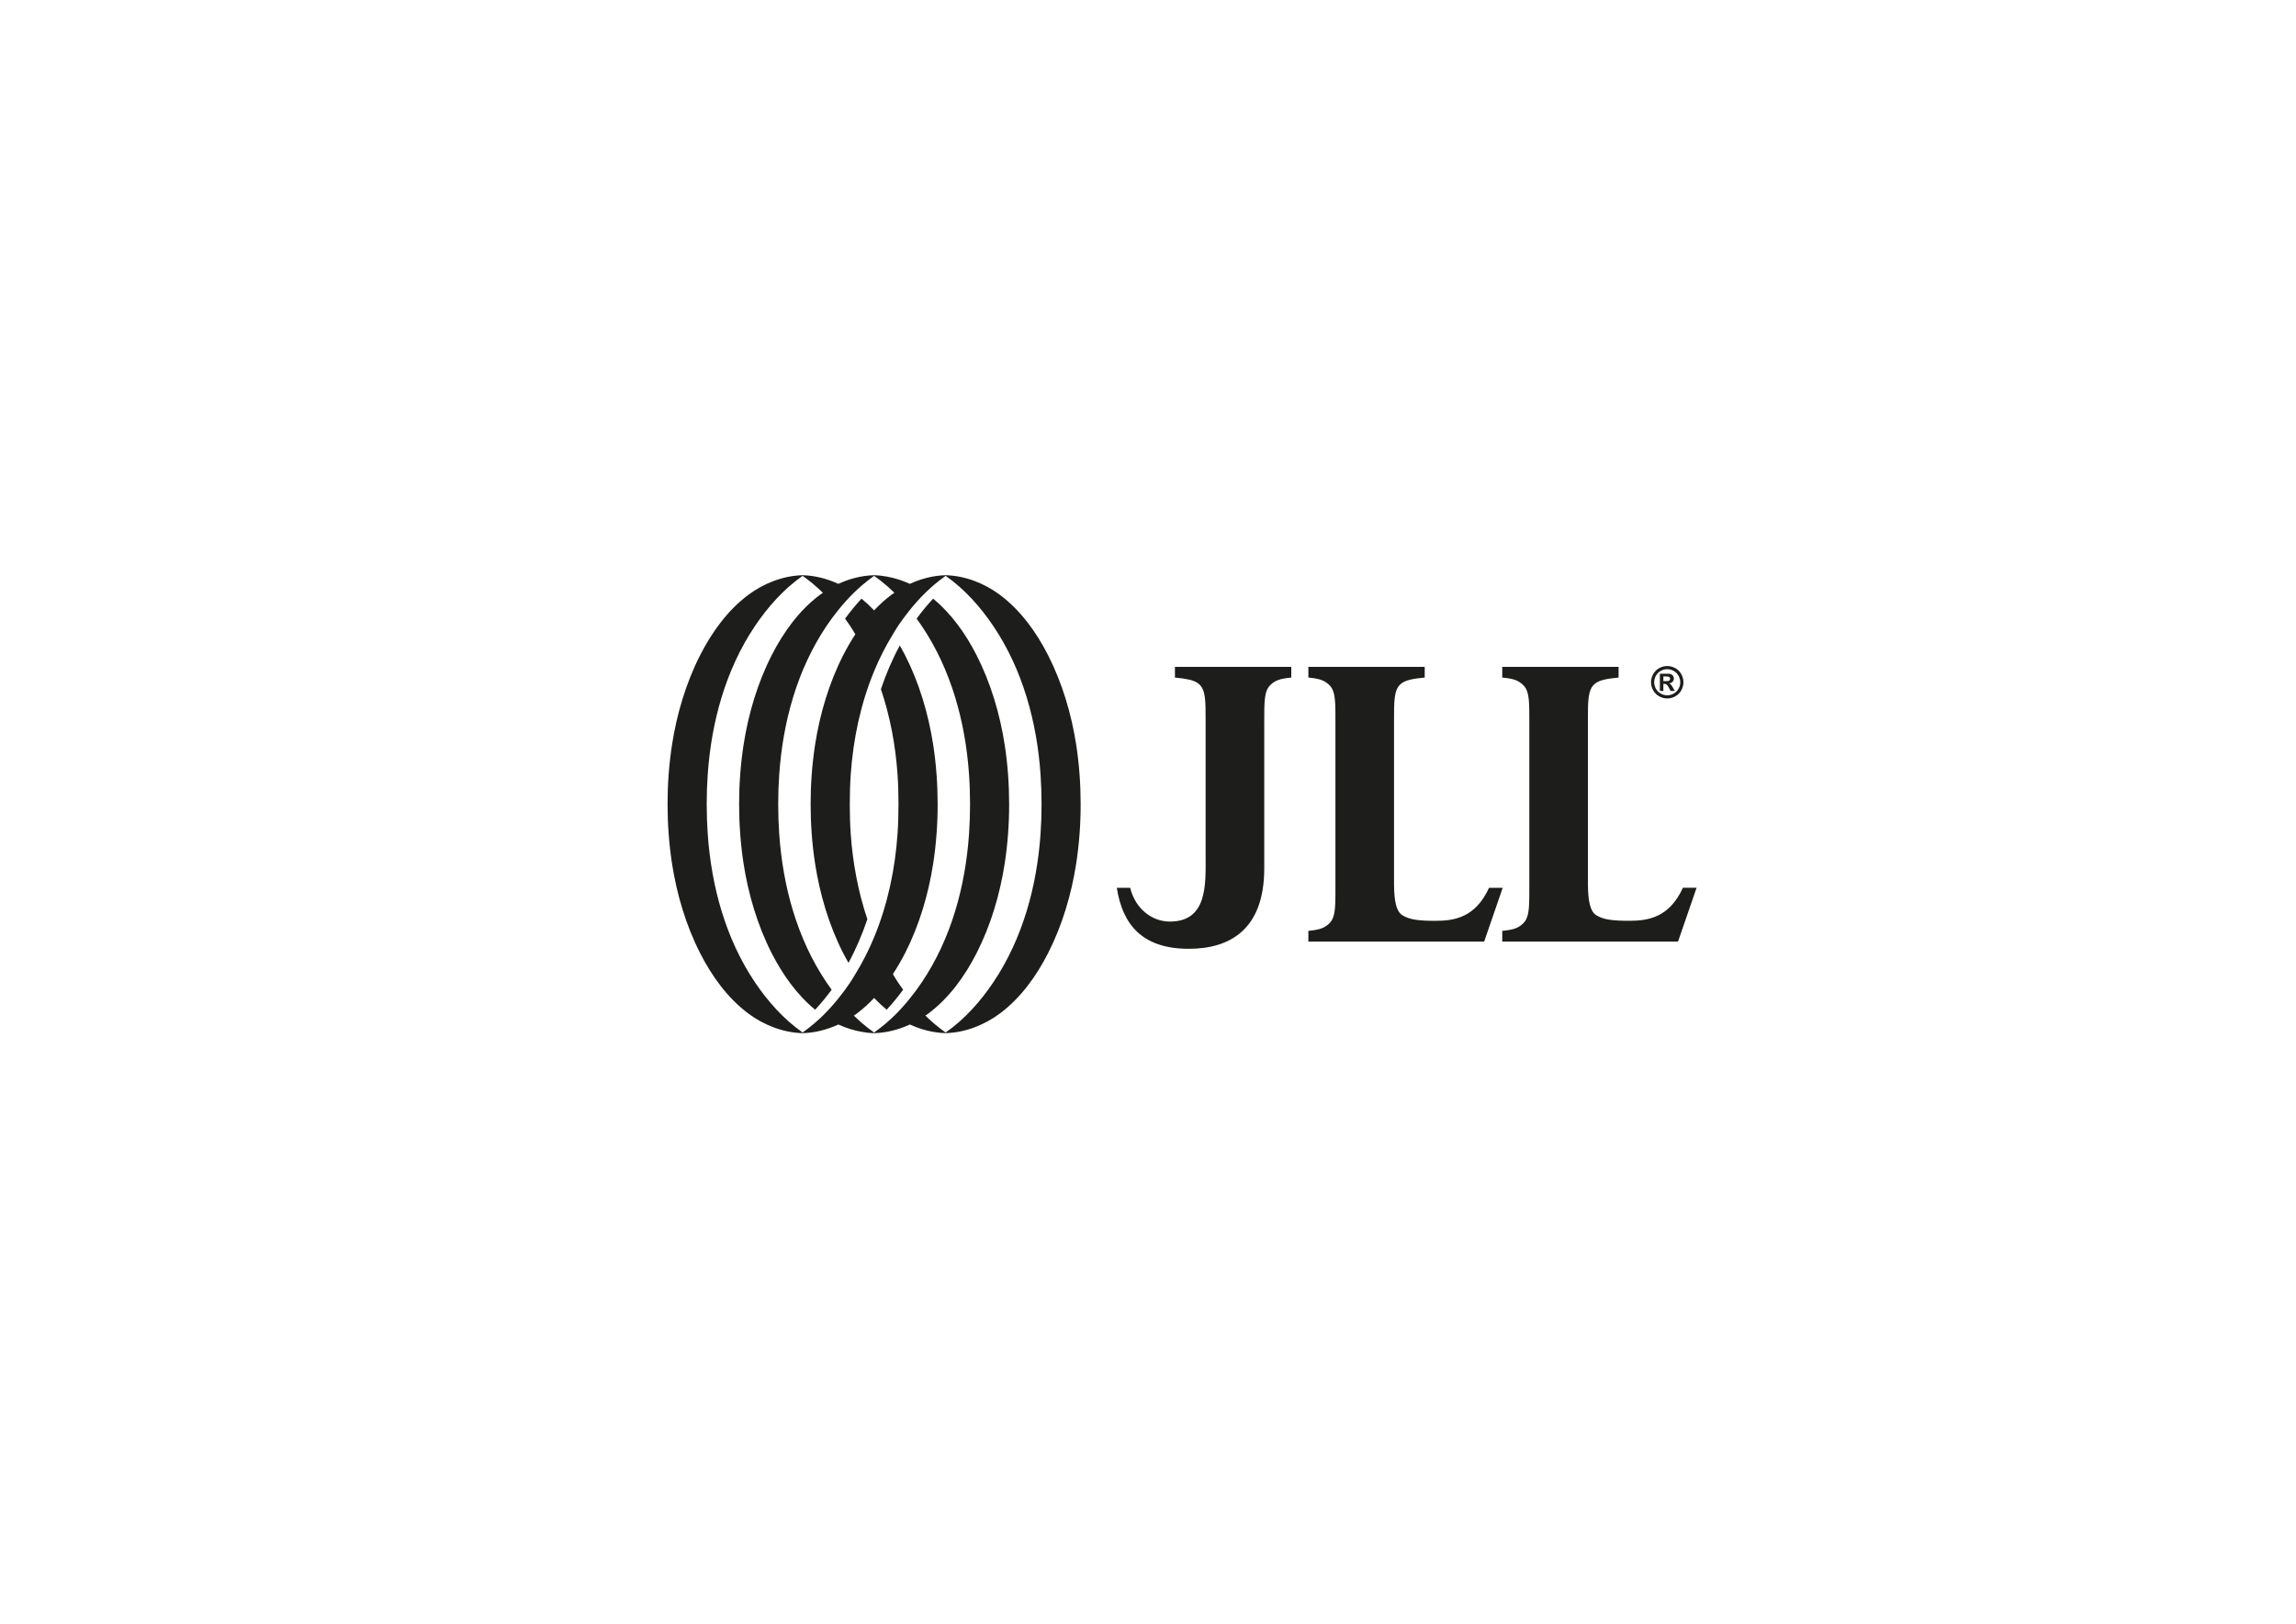 <?xml version="1.0" encoding="UTF-8"?> <svg xmlns="http://www.w3.org/2000/svg" id="Layer_1" data-name="Layer 1" viewBox="0 0 841.89 595.28"><defs><style> .cls-1 { fill: #1d1d1b; } </style></defs><path class="cls-1" d="M320.52,378.54c-.12-.08-.24-.18-.36-.26-.7.13-1.41.24-2.12.32.82.09,1.65.15,2.48.17h0c4.5-.11,8.99-1.27,13.11-3.17,2-.92,3.89-2.03,5.68-3.26.38-.27.78-.52,1.15-.8,7.61-5.7,13.32-13.67,17.62-22.08,5.24-10.27,8.59-21.68,10.32-32.87,1.12-7.28,1.64-14.59,1.63-21.77h0c0-7.18-.51-14.48-1.63-21.77-1.73-11.18-5.08-22.6-10.32-32.86-3.96-7.76-9.16-15.14-15.93-20.71-2.17,2.33-4.19,4.8-6.04,7.33.65.89,1.28,1.79,1.89,2.69,10.81,16.06,16.01,35.31,17.33,54.48.25,3.59.36,7.21.37,10.84,0,3.63-.12,7.25-.37,10.84-1.32,19.17-6.51,38.42-17.33,54.48-1.35,2.01-2.81,3.98-4.36,5.9-1.77,2.19-3.66,4.31-5.68,6.29-2.15,2.1-4.44,4.04-6.86,5.78-.19.14-.38.29-.57.43M313.08,372.34c-1.79,1.24-3.68,2.35-5.68,3.26,2.72,1.25,5.59,2.16,8.52,2.68.71.13,1.41.24,2.12.32.71-.08,1.42-.19,2.12-.32-.72-.51-1.43-1.03-2.12-1.57-1.73-1.36-3.38-2.82-4.96-4.37M325.12,370.17c2.17-2.33,4.19-4.8,6.04-7.33-.65-.89-1.28-1.79-1.89-2.69-.67-.99-1.25-2.03-1.87-3.04-2.04,3.11-4.33,6.07-6.88,8.76,1.45,1.52,2.98,2.96,4.6,4.3M294.29,211.11v-.23h0c-7.14.18-14.26,2.98-19.94,7.23-7.61,5.7-13.33,13.67-17.62,22.08-5.24,10.27-8.59,21.68-10.32,32.87-1.12,7.28-1.64,14.59-1.63,21.76h0c0,7.18.51,14.48,1.63,21.77,1.73,11.18,5.08,22.6,10.32,32.87,4.29,8.41,10.01,16.38,17.62,22.08,5.68,4.25,12.8,7.05,19.94,7.23h0c4.5-.11,8.99-1.27,13.12-3.17,2-.92,3.89-2.03,5.68-3.27.38-.27.78-.52,1.15-.8,2.27-1.7,4.35-3.61,6.29-5.67,2.55-2.7,4.84-5.65,6.88-8.76,1.62-2.48,3.11-5.04,4.45-7.65,5.24-10.27,8.59-21.68,10.32-32.87,1.12-7.28,1.64-14.59,1.63-21.77,0-7.18-.51-14.48-1.63-21.77-1.73-11.18-5.08-22.6-10.32-32.86-.61-1.19-1.25-2.37-1.92-3.54-2.79,5.12-5.07,10.49-6.93,16.01,3.4,10.1,5.37,20.71,6.1,31.32.25,3.59.34,7.21.35,10.84h-.01c0,3.62-.09,7.25-.34,10.84-.89,12.95-3.61,25.91-8.58,37.93-1.93,4.67-4.22,9.19-6.88,13.51-.62,1.01-1.21,2.05-1.87,3.04-1.35,2.01-2.81,3.98-4.36,5.9-1.77,2.19-3.66,4.31-5.68,6.29-2.15,2.1-4.44,4.04-6.86,5.78-.19.14-.38.29-.57.43-6.94-4.84-12.82-11.47-17.48-18.39-10.81-16.06-16.01-35.31-17.33-54.48-.25-3.59-.36-7.21-.37-10.84,0-3.63.12-7.24.37-10.84,1.32-19.17,6.52-38.41,17.33-54.48,4.66-6.92,10.53-13.55,17.47-18.39M396.25,294.83h0c0-7.18-.51-14.48-1.63-21.77-1.73-11.18-5.08-22.6-10.32-32.87-4.29-8.41-10.01-16.38-17.62-22.08-5.68-4.25-12.79-7.05-19.94-7.23h0s0,0,0,0c-4.5.11-8.99,1.27-13.12,3.17-2.71-1.25-5.59-2.16-8.52-2.68-.7-.13-1.41-.24-2.12-.32h0c-.82-.09-1.65-.15-2.47-.17h0c-4.5.11-8.99,1.27-13.11,3.17-1.68.78-3.29,1.69-4.83,2.7,1.54-1.01,3.14-1.93,4.83-2.7-4.13-1.9-8.61-3.06-13.11-3.17h0v.23c2.64,1.84,5.12,3.94,7.44,6.21-.38.27-.78.52-1.14.8-7.61,5.7-13.32,13.67-17.62,22.08-5.24,10.27-8.59,21.68-10.32,32.87-1.12,7.28-1.64,14.59-1.63,21.77h0c0,7.18.51,14.48,1.63,21.76,1.73,11.18,5.08,22.6,10.32,32.87,3.97,7.76,9.16,15.14,15.93,20.71,2.17-2.33,4.19-4.8,6.04-7.34-.65-.89-1.28-1.79-1.89-2.69-10.82-16.06-16.01-35.31-17.33-54.48-.25-3.59-.36-7.21-.37-10.84,0-3.63.12-7.25.37-10.84,1.32-19.17,6.52-38.41,17.33-54.48,1.35-2.01,2.81-3.98,4.36-5.9,1.77-2.19,3.66-4.31,5.68-6.29,2.15-2.1,4.44-4.04,6.86-5.78.19-.14.38-.29.57-.43.12.08.23.18.35.26h0c.72.51,1.43,1.03,2.12,1.57,1.73,1.36,3.38,2.82,4.96,4.37-.38.26-.78.52-1.15.79-2.27,1.7-4.35,3.62-6.29,5.67-1.45-1.53-2.98-2.96-4.6-4.3-2.17,2.33-4.19,4.8-6.04,7.34.65.89,1.28,1.79,1.89,2.69.67.99,1.25,2.03,1.87,3.04h0c-1.62,2.48-3.11,5.04-4.44,7.65-5.24,10.27-8.59,21.68-10.32,32.87-1.12,7.28-1.64,14.59-1.63,21.77,0,7.18.51,14.48,1.63,21.76,1.73,11.18,5.08,22.6,10.32,32.87.61,1.19,1.25,2.37,1.92,3.54,2.79-5.12,5.07-10.49,6.93-16.01-3.4-10.1-5.37-20.71-6.1-31.32-.25-3.59-.34-7.22-.35-10.84h.01c0-3.63.09-7.25.34-10.84.89-12.95,3.61-25.91,8.58-37.93,1.93-4.67,4.22-9.19,6.88-13.51.62-1.01,1.21-2.05,1.87-3.04,1.35-2.01,2.81-3.98,4.36-5.9,1.77-2.19,3.66-4.31,5.68-6.29,2.15-2.1,4.44-4.05,6.86-5.78.19-.14.38-.29.57-.43,6.94,4.84,12.82,11.47,17.48,18.39,10.82,16.06,16.01,35.31,17.33,54.48.24,3.6.36,7.21.37,10.84,0,3.63-.12,7.24-.37,10.84-1.33,19.17-6.52,38.41-17.33,54.48-4.65,6.92-10.53,13.56-17.47,18.39-2.64-1.84-5.12-3.93-7.44-6.2-1.78,1.24-3.68,2.35-5.68,3.26,4.13,1.9,8.61,3.06,13.11,3.17h0s0,0,0,0c7.14-.18,14.26-2.98,19.94-7.23,7.61-5.7,13.33-13.67,17.62-22.08,5.24-10.27,8.59-21.68,10.32-32.87,1.12-7.28,1.64-14.59,1.63-21.76M466.05,250.91c1.63-1.39,2.98-2.07,7.43-2.51v-3.92h-42.66v3.92c2.05.2,3.71.42,5.08.73,1.61.37,2.8.86,3.68,1.61,2.55,2.17,2.49,6.24,2.49,13.6v49.41c0,10.06.9,24.29-13.34,24.11-6.11-.08-12.38-4.43-14.32-12.38h-4.9c2.07,13.32,9.17,22.36,26.36,22.36h.08c14.61,0,27.64-6.71,27.62-29.52v-53.98c0-7.36-.05-11.26,2.49-13.43M551.01,325.48h-5.01c-4.95,10.84-12.62,12.11-19.6,12.11-5.72,0-9.52-.32-12.21-2.07-2.18-1.39-2.99-5.06-3.03-11.29v-59.89c0-7.36-.06-11.42,2.49-13.6,1.63-1.39,4.31-1.91,8.76-2.34v-3.92h0s-42.66,0-42.66,0h0v3.92c4.45.43,5.8,1.12,7.43,2.51,2.04,1.74,2.41,4.59,2.48,9.44,0,1.47-.01,3.11.01,4.94v59.1c-.03,1.83-.02,3.47-.01,4.94-.07,4.85-.44,7.7-2.48,9.44-1.63,1.39-2.98,2.07-7.43,2.51v3.92h0s42.66,0,42.66,0h0s.17,0,.17,0h21.63l6.8-19.73ZM582.25,265.46v-1.12c0-7.36-.06-11.42,2.49-13.6,1.63-1.39,4.31-1.91,8.76-2.34v-3.92h0s-42.66,0-42.66,0h0v3.92c4.45.43,5.8,1.12,7.43,2.51,2.04,1.74,2.41,4.59,2.48,9.44,0,1.47-.01,3.11.02,4.94v59.1c-.03,1.83-.02,3.47-.02,4.94-.07,4.85-.44,7.7-2.48,9.44-1.63,1.39-2.97,2.07-7.43,2.51v3.92h0s42.66,0,42.66,0h0s.17,0,.17,0h21.63l6.8-19.73h-5.01c-4.96,10.84-12.62,12.11-19.6,12.11-5.72,0-9.52-.32-12.21-2.07-2.17-1.39-2.99-5.06-3.02-11.29v-58.77ZM611.82,249.63c-.18.06-.64.08-1.38.08h-.52v-1.72h.52c.73,0,1.19.03,1.37.09.19.06.33.16.43.3.1.14.15.29.15.47s-.05.34-.15.48c-.1.14-.24.24-.42.3M612.5,250.77c-.1-.09-.25-.17-.44-.24.54-.08.96-.28,1.25-.6.3-.32.45-.71.45-1.17,0-.33-.08-.63-.24-.9-.16-.27-.36-.47-.59-.61-.24-.13-.57-.22-.99-.25-.15-.01-.82-.01-2.02-.01h-1.28v6.31h1.28v-2.59h.33c.36,0,.65.09.89.27.23.18.53.61.89,1.3l.53,1.03h1.58l-.75-1.27c-.26-.45-.42-.71-.47-.77-.18-.24-.32-.4-.43-.48M616.12,250.12c0,.83-.21,1.63-.64,2.38-.43.75-1.01,1.35-1.77,1.77-.75.42-1.55.64-2.38.64s-1.62-.21-2.38-.64c-.75-.43-1.34-1.02-1.77-1.77-.42-.76-.63-1.55-.63-2.38s.22-1.64.65-2.41c.43-.77,1.02-1.35,1.77-1.76.75-.41,1.53-.61,2.35-.61s1.6.2,2.36.61c.75.41,1.35,1,1.78,1.76.43.77.65,1.57.65,2.41M616.49,253.08c.53-.94.79-1.93.79-2.96s-.27-2.04-.8-2.99c-.53-.95-1.27-1.68-2.21-2.19-.94-.51-1.92-.76-2.94-.76s-2,.25-2.93.76c-.94.51-1.67,1.24-2.21,2.19-.53.95-.8,1.95-.8,2.99s.26,2.02.79,2.96c.53.94,1.26,1.67,2.2,2.2.94.52,1.93.79,2.96.79s2.02-.26,2.96-.79c.94-.53,1.67-1.26,2.2-2.2"></path></svg> 